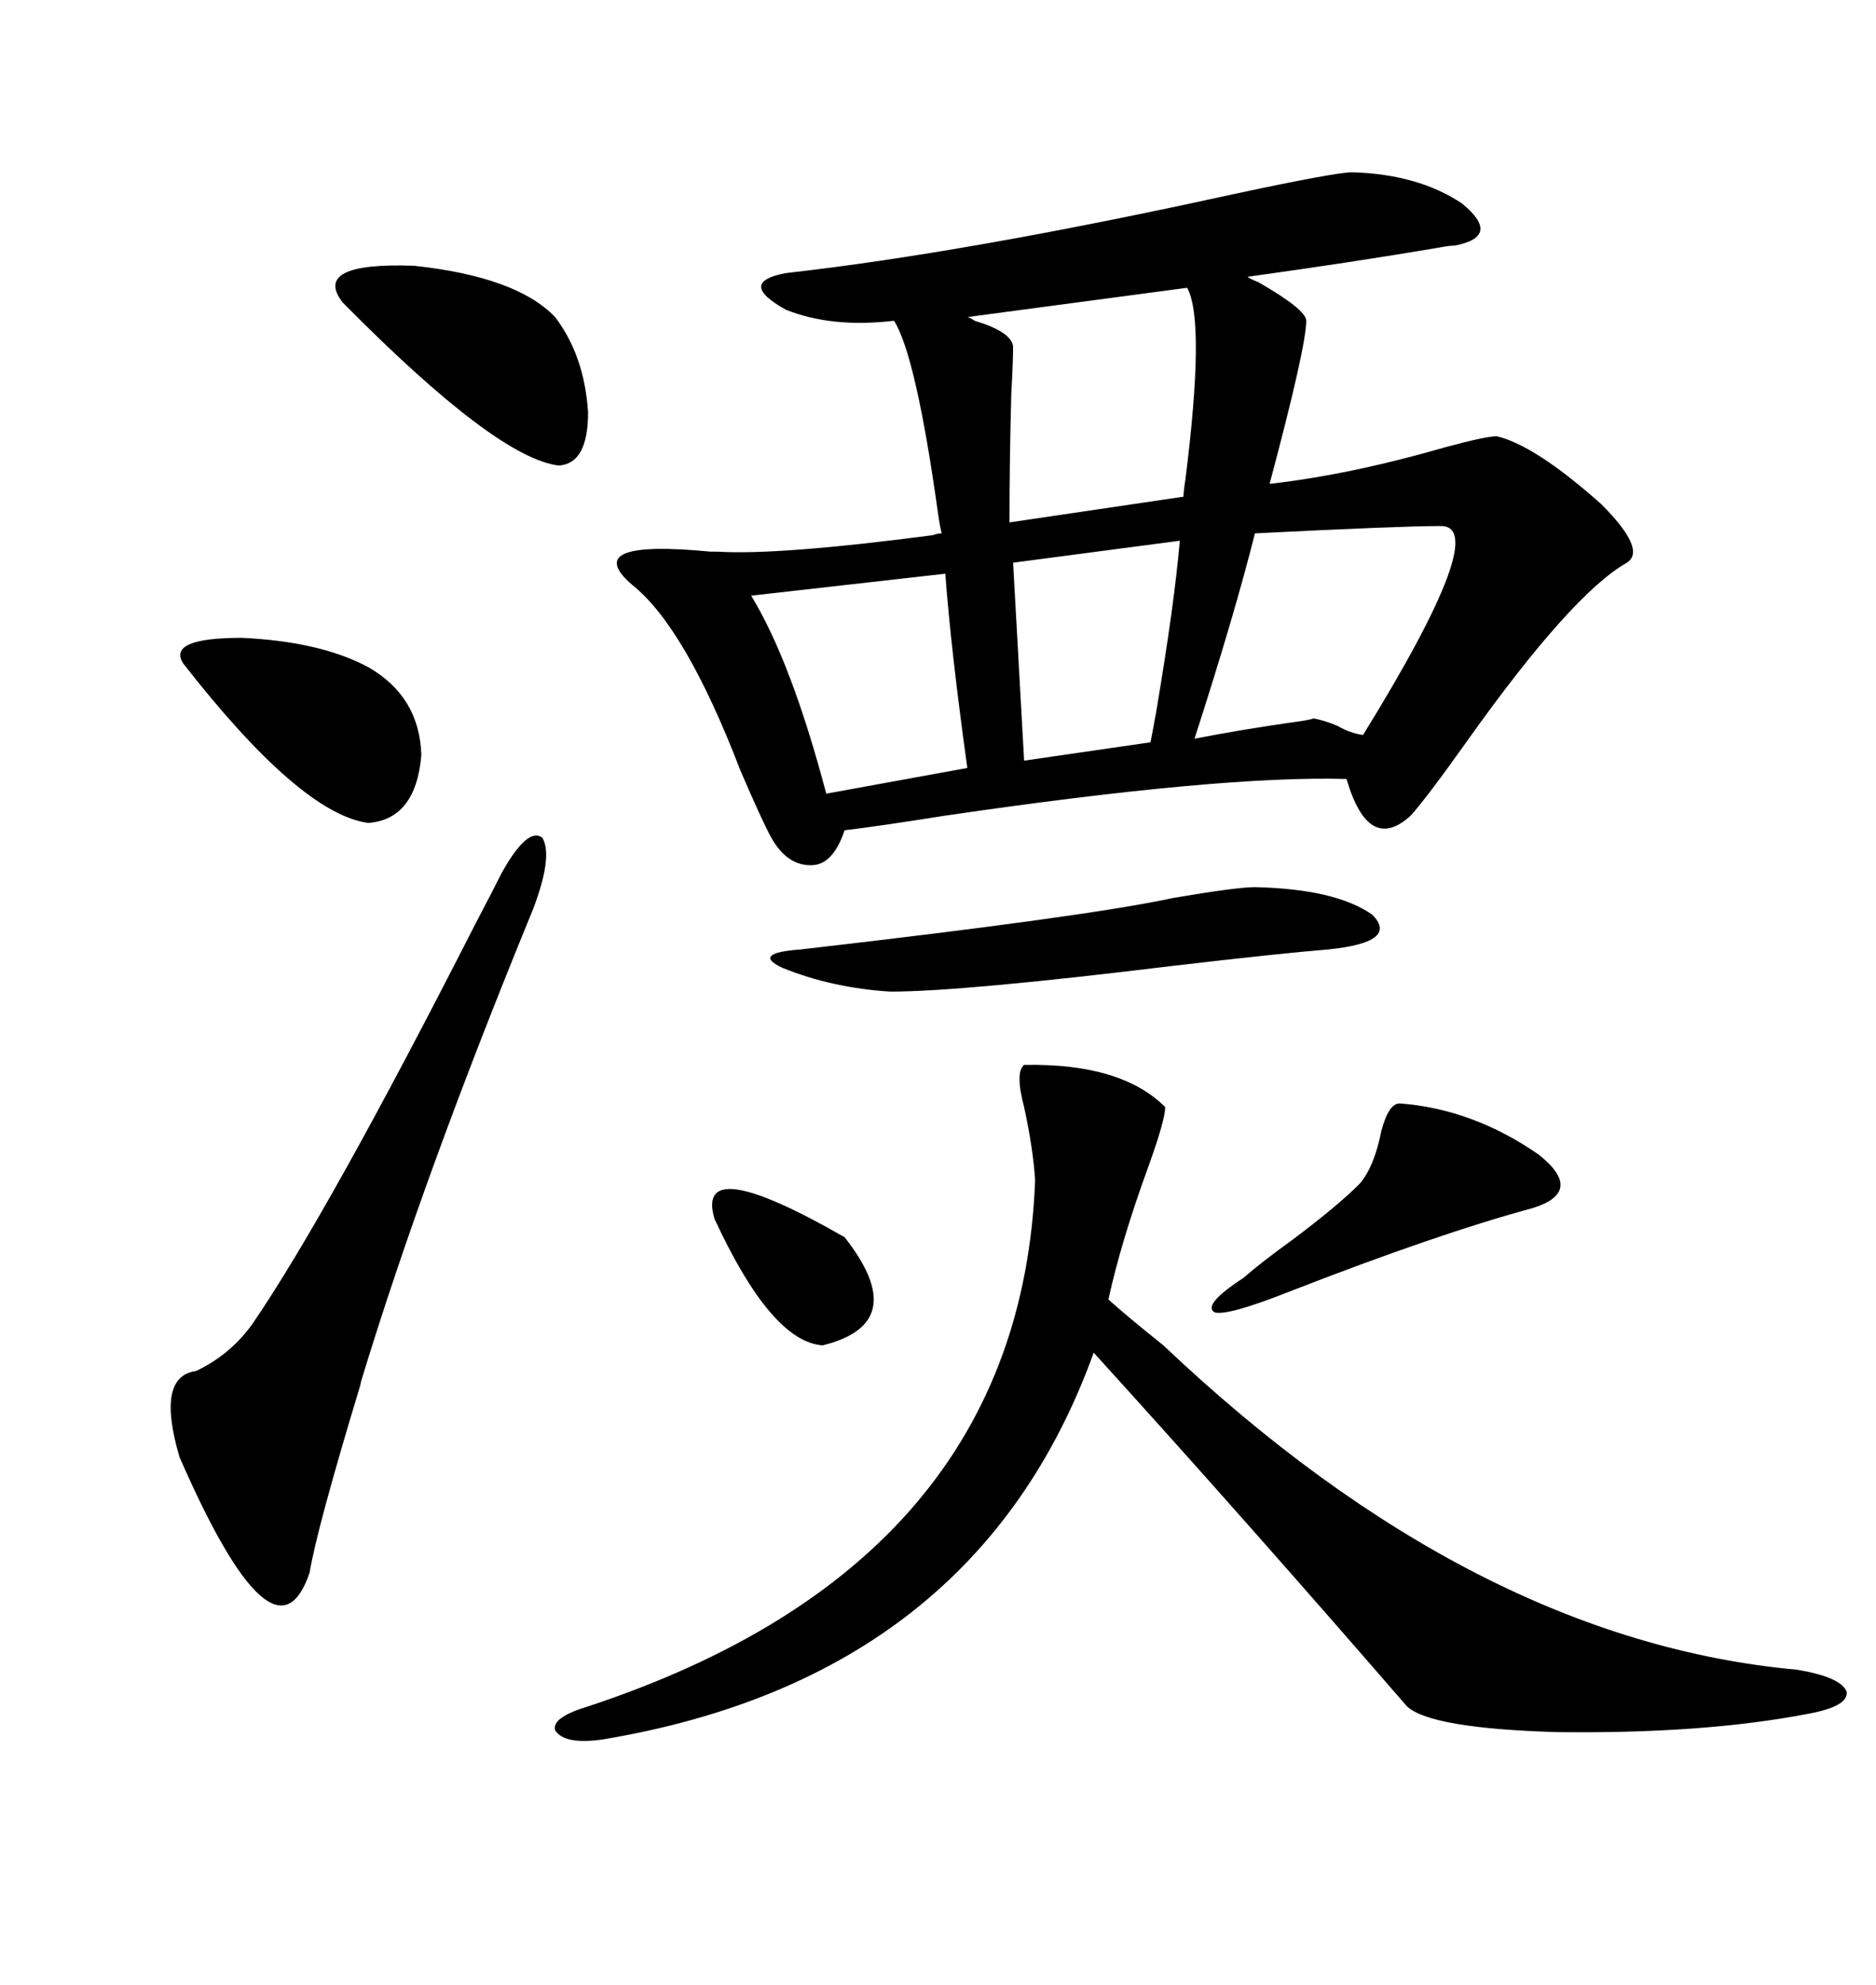 <svg xmlns="http://www.w3.org/2000/svg" xmlns:xlink="http://www.w3.org/1999/xlink" width="300" height="317.285"><path d="M216.21 27.54L216.21 27.54Q226.76 27.83 233.79 32.52L233.79 32.52Q240.23 37.79 232.62 39.26L232.62 39.26Q231.74 39.26 230.27 39.55L230.27 39.55Q216.50 41.89 199.51 44.24L199.51 44.24Q199.80 44.53 201.27 45.12L201.27 45.12Q208.89 49.51 208.89 51.27L208.89 51.27Q208.89 55.37 203.03 77.34L203.03 77.34Q215.92 75.88 231.15 71.48L231.15 71.48Q237.60 69.73 239.36 69.73L239.36 69.73Q245.51 71.19 256.05 80.57L256.05 80.57Q263.38 87.89 260.16 89.94L260.16 89.94Q251.37 94.92 234.67 118.36L234.67 118.36Q228.22 127.44 225.59 130.37L225.59 130.37Q218.85 136.52 215.33 124.51L215.33 124.51Q195.12 123.93 151.17 130.37L151.17 130.37Q140.04 132.13 135.06 132.71L135.06 132.71Q133.30 137.99 130.08 138.28L130.08 138.28Q125.98 138.57 123.34 133.89L123.34 133.89Q121.88 131.25 118.36 123.05L118.36 123.05Q109.57 100.20 101.07 93.46L101.07 93.46Q92.58 86.13 113.67 88.18L113.67 88.18Q114.84 88.18 114.84 88.18L114.84 88.18Q124.51 88.77 149.12 85.55L149.12 85.55Q150 85.25 150.59 85.25L150.59 85.25Q150.29 84.08 150 82.03L150 82.03Q146.48 56.84 142.97 51.27L142.97 51.27Q133.01 52.44 125.68 49.51L125.68 49.51Q117.77 45.12 125.68 43.65L125.68 43.65Q154.39 40.43 197.17 31.05L197.17 31.05Q213.57 27.54 216.21 27.54ZM163.77 170.21L163.77 170.21Q179.30 169.92 186.33 176.95L186.33 176.95Q186.33 179.00 183.69 186.33L183.69 186.33Q179.30 198.34 177.25 207.71L177.25 207.71Q180.18 210.35 186.04 215.04L186.04 215.04Q235.84 262.21 287.40 266.89L287.40 266.89Q294.43 268.07 295.31 270.41L295.31 270.41Q295.61 272.75 289.16 273.93L289.16 273.93Q272.46 277.15 249.02 276.86L249.02 276.86Q228.81 276.27 225 272.75L225 272.75Q198.34 241.99 174.90 216.21L174.90 216.21Q156.15 268.07 96.39 278.03L96.39 278.03Q90.23 278.91 88.77 276.56L88.77 276.56Q88.18 274.51 94.04 272.75L94.04 272.75Q163.18 249.90 165.53 188.67L165.53 188.67Q165.23 183.69 163.77 176.95L163.77 176.95Q162.30 171.39 163.77 170.21ZM80.27 139.45L80.27 139.45Q84.38 132.13 86.72 133.89L86.72 133.89Q88.48 136.82 85.25 145.31L85.25 145.31Q67.68 188.09 57.71 220.90L57.71 220.90Q57.71 221.19 57.42 222.07L57.42 222.07Q50.68 244.34 49.51 251.37L49.51 251.37Q43.95 267.77 28.71 232.91L28.71 232.91Q24.90 220.02 31.35 219.14L31.35 219.14Q36.91 216.50 40.43 211.52L40.43 211.52Q52.44 193.95 75.88 147.95L75.88 147.95Q79.10 141.80 80.27 139.45ZM189.84 46.00L189.84 46.00L154.69 50.68Q154.98 50.68 155.86 51.27L155.86 51.27Q161.72 53.03 162.01 55.37L162.01 55.37Q162.01 57.71 161.72 62.99L161.72 62.99Q161.43 73.54 161.43 83.50L161.43 83.50L189.26 79.39Q189.26 78.52 189.55 76.76L189.55 76.76Q192.77 51.27 189.84 46.00ZM230.27 84.08L230.27 84.08Q224.12 84.08 200.68 85.25L200.68 85.25Q197.46 98.14 191.02 118.07L191.02 118.07Q198.63 116.60 206.84 115.43L206.84 115.43Q209.18 115.14 210.06 114.84L210.06 114.84Q211.82 115.14 213.87 116.02L213.87 116.02Q215.92 117.19 217.97 117.48L217.97 117.48Q238.77 83.79 230.27 84.08ZM200.68 141.80L200.68 141.80Q213.57 142.09 219.43 146.19L219.43 146.19Q223.83 150.59 212.40 151.76L212.40 151.76Q205.08 152.34 187.50 154.39L187.50 154.39Q153.81 158.50 142.38 158.50L142.38 158.50Q133.01 157.91 125.10 154.69L125.10 154.69Q120.12 152.34 128.03 151.76L128.03 151.76Q174.02 146.48 187.50 143.55L187.50 143.55Q197.75 141.80 200.68 141.80ZM151.17 91.70L151.17 91.70L120.12 95.21Q126.56 105.76 132.13 126.86L132.13 126.86L154.69 122.75Q152.05 103.71 151.17 91.70ZM188.67 86.43L188.67 86.43L162.01 89.94Q162.89 105.76 163.77 121.58L163.77 121.58L183.98 118.65Q184.28 117.19 184.86 113.96L184.86 113.96Q187.79 96.68 188.67 86.43ZM88.77 50.68L88.77 50.68Q93.46 56.84 94.04 65.92L94.04 65.92Q94.04 74.12 89.36 74.41L89.36 74.41Q79.39 73.24 54.79 48.34L54.79 48.34Q49.80 41.89 66.21 42.48L66.21 42.48Q82.62 44.24 88.77 50.68ZM58.89 106.64L58.89 106.64Q67.09 111.33 67.38 120.70L67.38 120.70Q66.50 130.96 58.89 131.54L58.89 131.54Q48.05 130.08 29.30 106.05L29.30 106.05Q26.66 101.95 38.67 101.95L38.67 101.95Q51.27 102.54 58.89 106.64ZM223.83 176.37L223.83 176.37Q235.55 177.25 246.09 184.57L246.09 184.57Q253.42 190.43 245.21 193.07L245.21 193.07Q229.98 197.17 205.96 206.54L205.96 206.54Q196.29 210.35 194.24 209.77L194.24 209.77Q192.19 208.59 198.93 204.20L198.93 204.20Q201.56 201.86 206.84 198.05L206.84 198.05Q213.87 192.77 217.38 189.26L217.38 189.26Q219.73 186.62 220.90 180.76L220.90 180.76Q222.07 176.37 223.83 176.37ZM135.06 197.75L135.06 197.75Q145.90 211.52 131.54 215.04L131.54 215.04Q123.34 214.45 114.26 194.82L114.26 194.82Q111.04 183.98 135.06 197.75Z"/></svg>